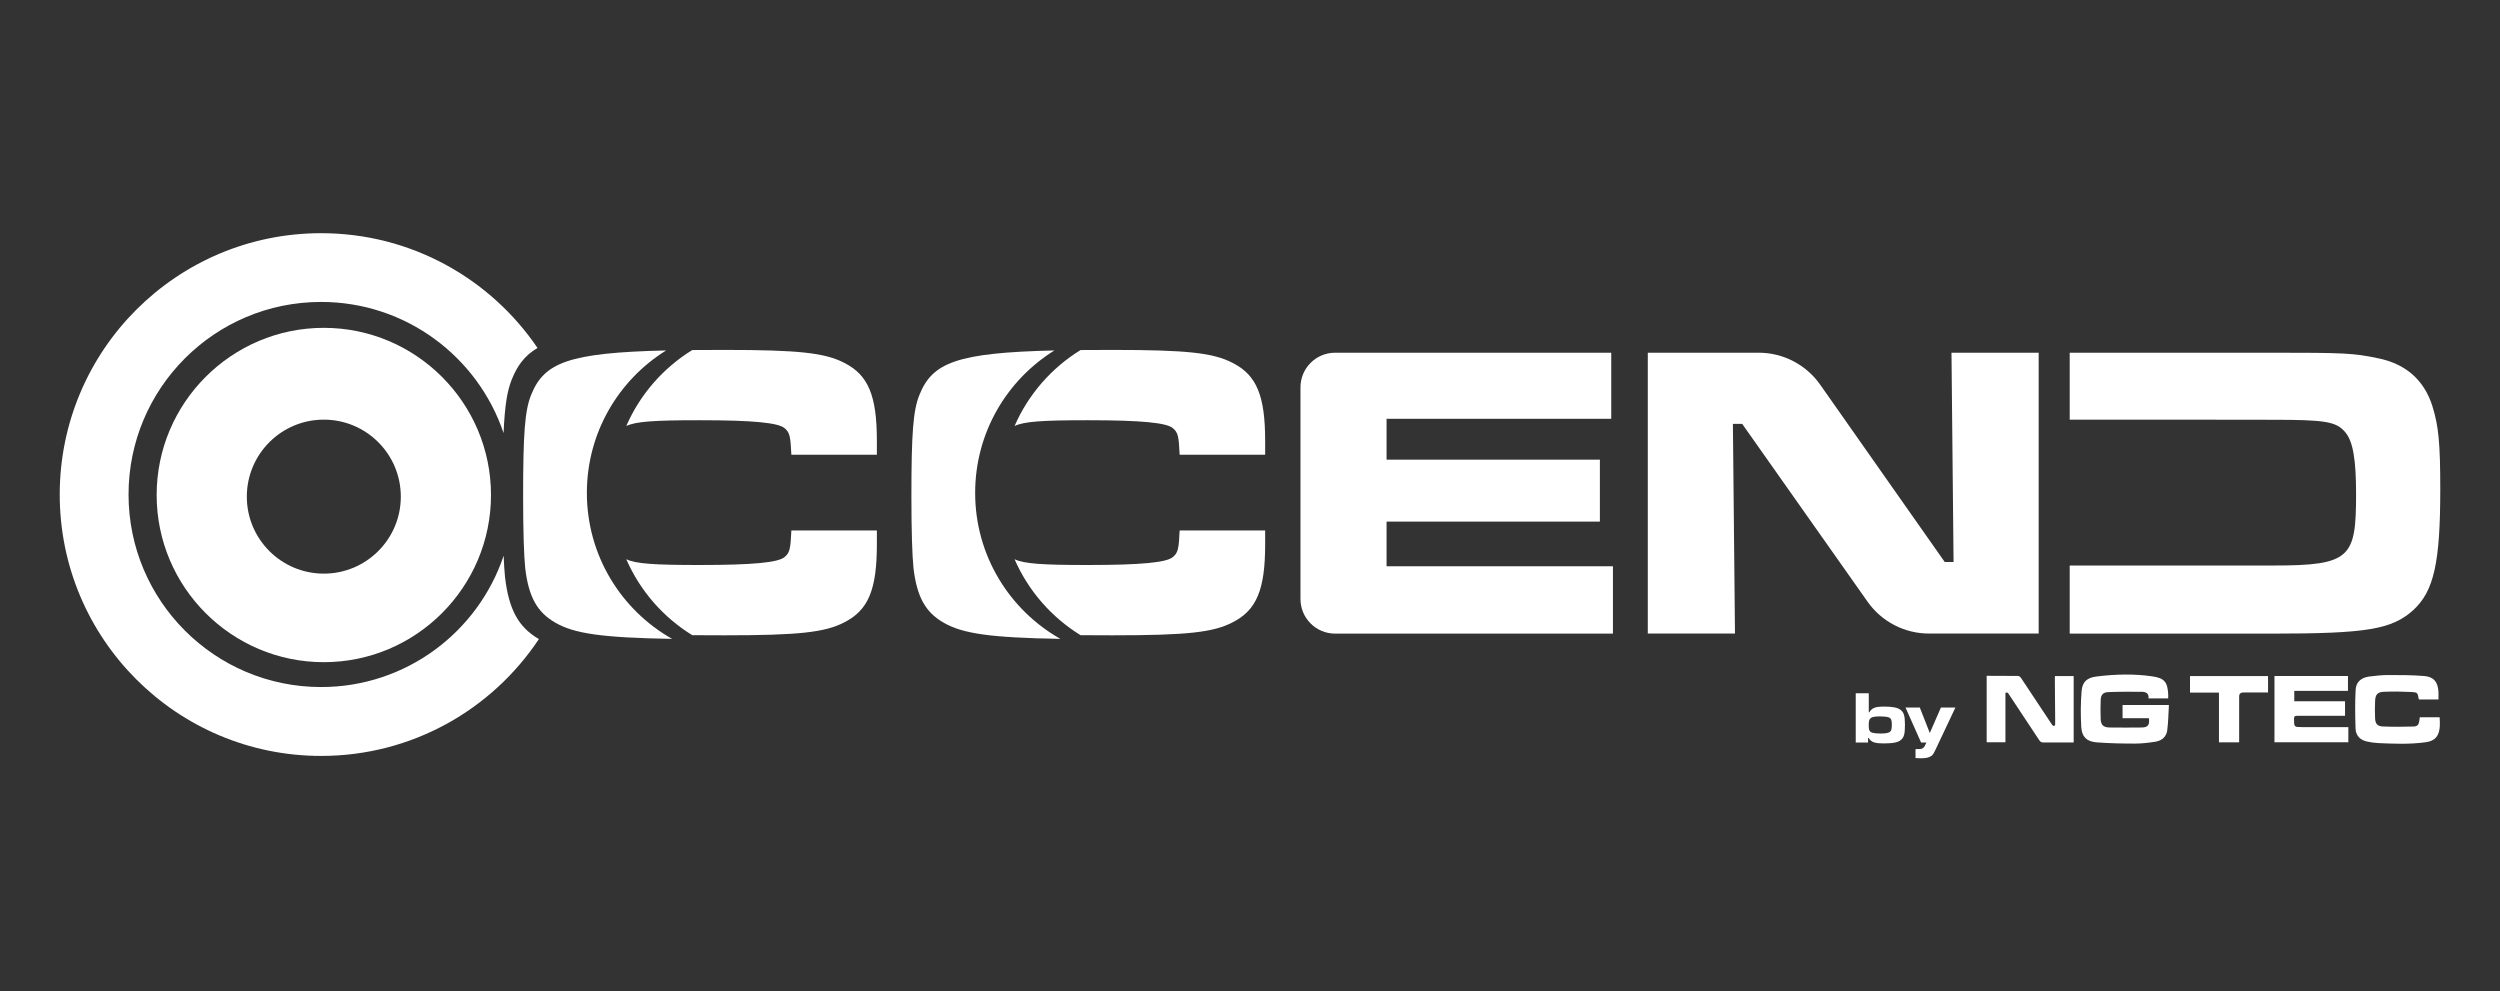 <?xml version="1.0" encoding="UTF-8"?>
<svg id="Capa_1" data-name="Capa 1" xmlns="http://www.w3.org/2000/svg" viewBox="0 0 385.09 152.71">
  <rect x="0" y="0" width="385.09" height="152.71" fill="#333333" stroke="none"/>
  <defs>
    <style>
      .cls-1 {
        fill: #fff;
      }
    </style>
  </defs>
  <path class="cls-1" d="M248.19,54.33v10.18h-34.61v6.29h32.86v9.54h-32.86v6.88h34.87v10.38h-42.79c-2.95,0-5.34-2.39-5.34-5.34v-32.59c0-2.95,2.39-5.34,5.34-5.34h42.53Z"/>
  <path class="cls-1" d="M270.9,54.33c3.77,0,7.31,1.84,9.48,4.93l19.18,27.31h1.36l-.32-32.24h13.43v43.26h-16.89c-3.77,0-7.3-1.83-9.47-4.91l-19.31-27.39h-1.43l.32,32.3h-13.43v-43.26h17.07Z"/>
  <g>
    <g>
      <path class="cls-1" d="M334,107.58h-3.05c.09-.87-.5-1.02-1.13-1.02-1.69-.01-3.38-.02-5.07.05-.81.03-1.14.42-1.17,1.24-.03.97-.04,1.95,0,2.92.04.92.44,1.28,1.37,1.29,1.66.01,3.32.03,4.98,0,.94-.02,1.21-.4,1.08-1.43h-4.06v-2.03h7.14c-.08,1.31-.09,2.62-.26,3.91-.13.99-.84,1.58-1.81,1.74-1.04.16-2.09.29-3.14.29-1.98,0-3.96-.04-5.93-.19-1.51-.12-2.27-.84-2.36-2.35-.11-1.84-.1-3.7.05-5.54.12-1.47.86-2.08,2.34-2.26,2.86-.35,5.73-.43,8.59-.01,1.83.27,2.31.89,2.41,2.73.01.21,0,.41,0,.67Z"/>
      <path class="cls-1" d="M305.99,104.1c1.66,0,3.28,0,4.89.02.15,0,.35.19.45.34,1.55,2.32,3.09,4.65,4.63,6.98.07.11.13.22.23.31.06.05.19.09.25.06.06-.02.12-.14.13-.22.01-.27,0-.54,0-.81-.02-2.12-.04-4.24-.05-6.37,0-.08.01-.16.02-.27h2.88v10.23c-.77,0-1.52,0-2.26,0-.8,0-1.6-.02-2.39,0-.31,0-.48-.09-.65-.35-1.53-2.33-3.08-4.66-4.62-6.98-.13-.2-.24-.49-.59-.31v7.61h-2.89v-10.24Z"/>
      <path class="cls-1" d="M350.36,104.13h11.31v2.29h-8.27v1.6h7.82v2.24c-.19,0-.38,0-.56,0-2.27,0-4.53,0-6.8,0-.36,0-.5.07-.5.47.01,1.27,0,1.27,1.28,1.27,2.2,0,4.4,0,6.61,0,.15,0,.31,0,.48,0v2.34h-11.38v-10.2Z"/>
      <path class="cls-1" d="M375.61,107.74h-2.98s-.06-.05-.06-.07c-.17-.97-.17-1.03-1.17-1.08-1.4-.07-2.81-.09-4.21-.03-.96.04-1.3.43-1.34,1.4-.04.89-.04,1.79,0,2.68.03.82.34,1.22,1.15,1.26,1.59.07,3.19.06,4.78.01.62-.02.81-.31.89-.93.02-.16.04-.31.07-.5h3.05c.05.89.11,1.76-.23,2.59-.37.88-1.15,1.16-1.99,1.27-2.42.33-4.84.23-7.27.12-.59-.03-1.17-.12-1.75-.25-1.04-.24-1.68-.95-1.71-1.98-.07-1.99-.09-3.99.01-5.97.07-1.22.85-1.88,2.1-2.05.96-.12,1.94-.23,2.91-.23,1.85,0,3.7,0,5.54.15,1.5.12,2.13.93,2.21,2.45.02.38,0,.76,0,1.16Z"/>
      <path class="cls-1" d="M349.36,104.13v2.53c-.27,0-.52,0-.77,0-1.01,0-2.01,0-3.02,0q-.66,0-.66.64c0,2.14,0,4.28,0,6.42,0,.2,0,.41,0,.63h-3.11v-7.66h-4.46v-2.55h12.02Z"/>
    </g>
    <g>
      <path class="cls-1" d="M287.86,106.78v2.93h.09c.4-.67.91-.87,2.25-.87s2.08.15,2.55.5c.52.4.68.92.68,2.32s-.14,1.89-.59,2.29c-.44.4-1.2.56-2.58.56-1.5,0-2.02-.17-2.41-.84h-.1v.71h-1.9v-7.59h2.02ZM288.23,110.56c-.28.17-.38.44-.38,1.14,0,.76.11,1.01.52,1.15.25.08.76.14,1.3.14.73,0,1.22-.08,1.43-.24.23-.16.31-.46.31-1.13,0-.72-.11-.97-.48-1.12-.26-.09-.75-.15-1.3-.15-.71,0-1.18.07-1.41.21Z"/>
      <path class="cls-1" d="M295.72,108.99l1.54,3.92,1.71-3.92h2.23l-2.87,6.08c-.56,1.17-.59,1.23-.93,1.43-.33.2-.77.3-1.47.3-.42,0-.73-.01-.87-.03v-1.38c.11-.01.13-.01.46-.01.67.01.88-.17,1.21-1h-.81l-2.4-5.39h2.21Z"/>
    </g>
  </g>
  <g>
    <path class="cls-1" d="M166.46,53.91c-4.48,2.75-8.06,6.84-10.18,11.71,1.47-.7,4.24-.89,11.29-.89,8.3,0,12.13.39,13.1,1.23.78.65.91,1.23,1.04,4.09h13.17v-2.14c0-6.94-1.3-10.12-4.99-12-2.98-1.56-7.01-2.01-18.55-2.01-1.73,0-3.35,0-4.87.02Z"/>
    <path class="cls-1" d="M166.46,97.85c-4.48-2.75-8.06-6.84-10.18-11.71,1.47.7,4.24.89,11.29.89,8.3,0,12.13-.39,13.1-1.23.78-.65.91-1.23,1.04-4.09h13.17v2.14c0,6.94-1.3,10.12-4.99,12-2.98,1.56-7.01,2.01-18.55,2.01-1.73,0-3.35,0-4.87-.02Z"/>
    <path class="cls-1" d="M150.21,75.92c0-9.27,4.88-17.39,12.21-21.94-15.08.35-18.81,1.88-20.8,6.86-.97,2.4-1.23,5.97-1.23,15.63,0,5.51.13,9.08.32,11.03.52,4.41,1.82,6.81,4.67,8.43,2.89,1.66,7.1,2.3,17.96,2.48-7.84-4.43-13.13-12.84-13.13-22.48Z"/>
  </g>
  <path class="cls-1" d="M49.88,50.5c-14.2,0-25.75,11.55-25.75,25.75s11.55,25.75,25.75,25.75,25.75-11.55,25.75-25.75-11.55-25.75-25.75-25.75ZM49.88,88.36c-6.55,0-11.86-5.31-11.86-11.86s5.31-11.86,11.86-11.86,11.86,5.31,11.86,11.86-5.31,11.86-11.86,11.86Z"/>
  <path class="cls-1" d="M77.79,88.87c-.08-.83-.16-1.91-.21-3.27-3.94,11.76-15.04,20.23-28.12,20.23-16.38,0-29.66-13.28-29.66-29.66s13.28-29.66,29.66-29.66c13.07,0,24.16,8.46,28.11,20.2.18-4.24.56-6.52,1.26-8.25.85-2.13,1.98-3.7,3.97-4.86-7.24-10.67-19.47-17.68-33.34-17.68-22.24,0-40.26,18.03-40.26,40.26s18.03,40.26,40.26,40.26c14.01,0,26.34-7.15,33.55-18-3.18-1.85-4.64-4.58-5.22-9.56Z"/>
  <g>
    <path class="cls-1" d="M106.65,53.91c-4.48,2.75-8.06,6.84-10.18,11.71,1.47-.7,4.24-.89,11.29-.89,8.3,0,12.13.39,13.1,1.23.78.65.91,1.23,1.04,4.09h13.17v-2.14c0-6.94-1.3-10.12-4.99-12-2.98-1.56-7.01-2.01-18.55-2.01-1.73,0-3.35,0-4.87.02Z"/>
    <path class="cls-1" d="M106.65,97.85c-4.48-2.75-8.06-6.84-10.18-11.71,1.47.7,4.24.89,11.29.89,8.3,0,12.13-.39,13.1-1.23.78-.65.91-1.23,1.04-4.09h13.17v2.14c0,6.94-1.3,10.12-4.99,12-2.98,1.56-7.01,2.01-18.55,2.01-1.73,0-3.35,0-4.87-.02Z"/>
    <path class="cls-1" d="M90.4,75.92c0-9.27,4.88-17.39,12.21-21.94-15.08.35-18.81,1.88-20.8,6.86-.97,2.4-1.23,5.97-1.23,15.63,0,5.51.13,9.08.32,11.03.52,4.41,1.82,6.81,4.67,8.43,2.89,1.66,7.1,2.3,17.96,2.48-7.84-4.43-13.13-12.84-13.13-22.48Z"/>
  </g>
  <path class="cls-1" d="M374.66,62.5c-1.3-4.02-4.15-6.49-8.43-7.33-3.7-.78-5.19-.84-16.22-.84h-31.2v10.31h15.95s15.25.02,15.25.02c8.04,0,9.79.26,11.16,1.82,1.3,1.43,1.75,4.33,1.75,9.65,0,9.79-.84,10.98-12.78,10.98h-31.33v10.49h31.2c14.59,0,18.42-.65,21.73-3.63,3.18-2.92,4.15-7.33,4.15-18.62,0-7.07-.26-9.79-1.23-12.84Z"/>
</svg>